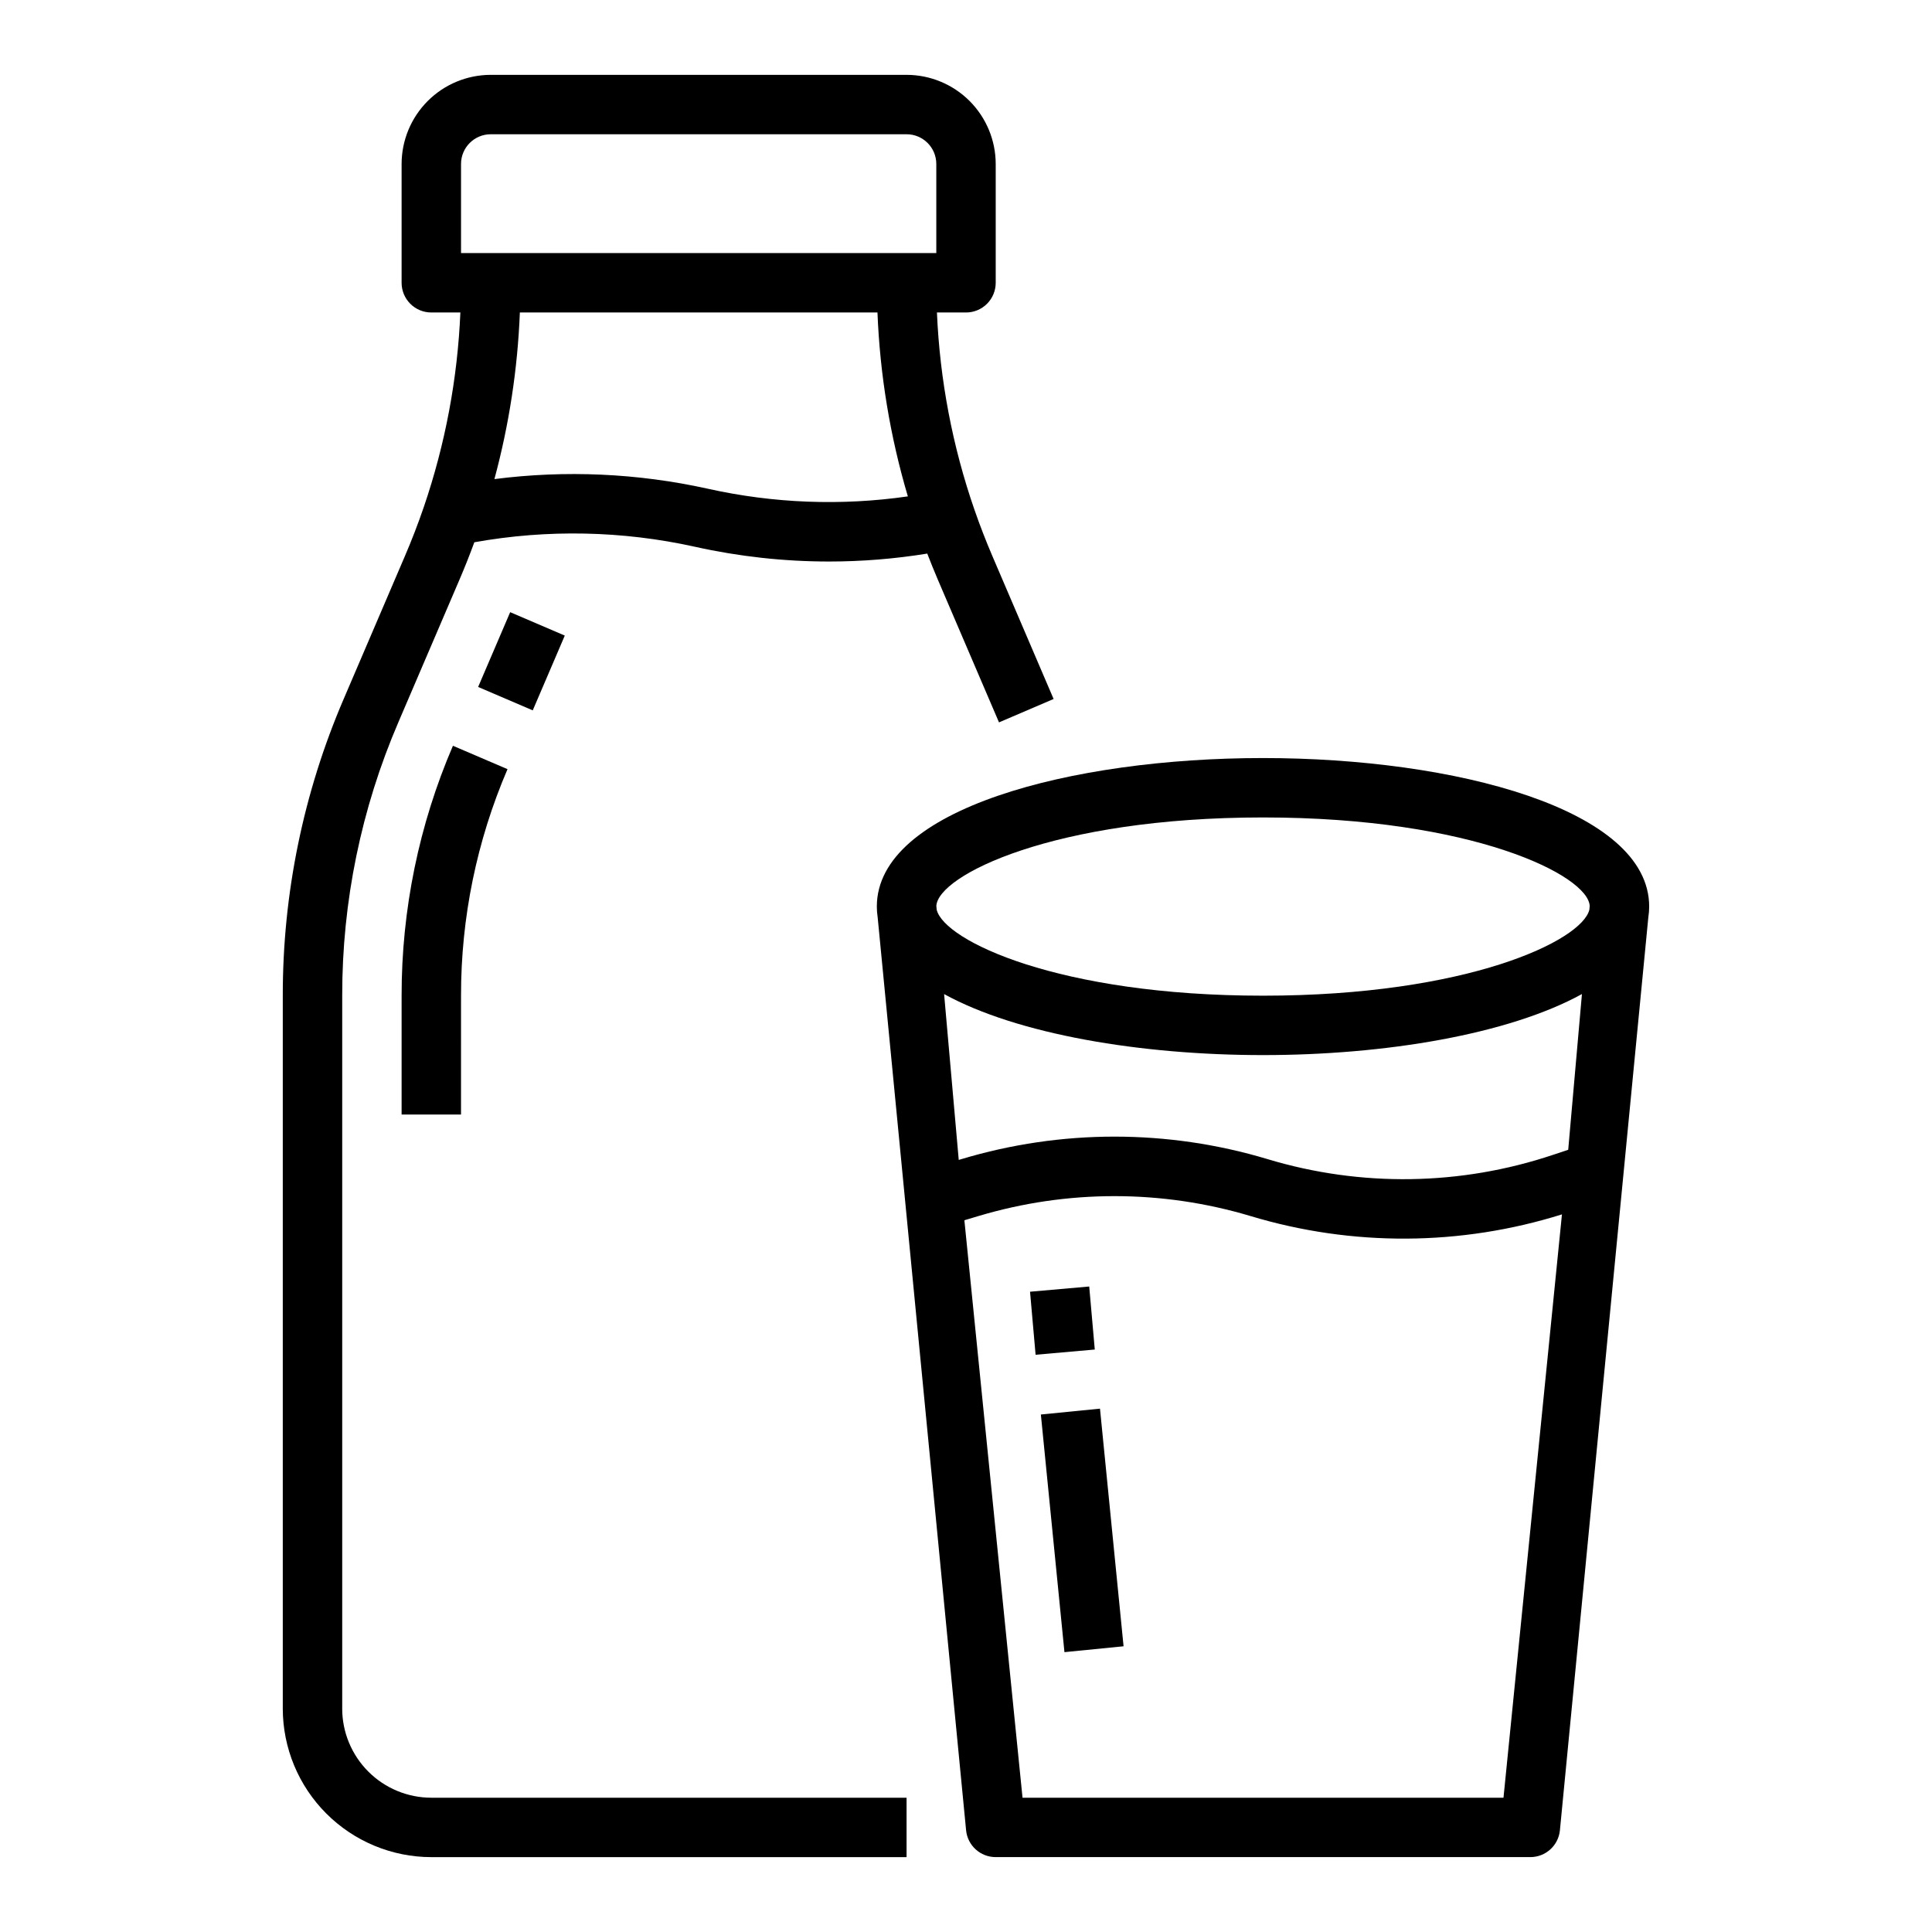<?xml version="1.0" encoding="UTF-8"?>
<!-- Uploaded to: SVG Repo, www.svgrepo.com, Generator: SVG Repo Mixer Tools -->
<svg fill="#000000" width="800px" height="800px" version="1.1" viewBox="144 144 512 512" xmlns="http://www.w3.org/2000/svg">
 <g>
  <path d="m234.69 596.8v-188.93c-0.031-24.91 5.031-49.559 14.871-72.441l16.215-37.836c1.383-3.219 2.695-6.531 3.926-9.883v-0.004c19.363-3.469 39.223-3.066 58.434 1.184 11.66 2.598 23.574 3.914 35.523 3.918 8.73 0 17.453-0.703 26.074-2.102 0.887 2.305 1.82 4.602 2.793 6.883l16.219 37.848 14.473-6.199-16.215-37.844c-1.727-4.035-3.312-8.133-4.723-12.195h-0.004c-5.856-16.883-9.219-34.531-9.977-52.387h7.703c2.086 0 4.09-0.828 5.566-2.305 1.477-1.477 2.305-3.477 2.305-5.566v-31.488c-0.008-6.262-2.5-12.262-6.926-16.691-4.426-4.426-10.43-6.918-16.691-6.926h-110.21c-6.262 0.008-12.266 2.5-16.691 6.926-4.426 4.43-6.918 10.43-6.926 16.691v31.488c0 2.09 0.828 4.09 2.305 5.566 1.477 1.477 3.481 2.305 5.566 2.305h7.703c-0.746 17.531-3.996 34.859-9.66 51.465-1.523 4.453-3.215 8.855-5.043 13.102l-16.215 37.844c-10.68 24.844-16.176 51.605-16.145 78.648v188.93c0.012 10.434 4.164 20.438 11.543 27.816 7.379 7.379 17.383 11.531 27.816 11.543h125.95v-15.746h-125.95c-6.262-0.008-12.262-2.496-16.691-6.926-4.426-4.426-6.918-10.43-6.922-16.688zm31.488-409.35c0.004-4.344 3.523-7.867 7.871-7.871h110.21c4.348 0.004 7.867 3.527 7.871 7.871v23.617h-125.95zm110.36 39.359c0.652 16.52 3.356 32.891 8.055 48.738-17.66 2.543-35.629 1.852-53.039-2.035-18.555-4.102-37.684-4.965-56.531-2.543 3.898-14.422 6.16-29.234 6.746-44.16z"/>
  <path d="m270.71 326.05 8.492-19.816 14.473 6.203-8.492 19.816z"/>
  <path d="m250.43 407.87v31.488h15.742l0.004-31.488c-0.027-20.641 4.168-41.07 12.32-60.035l-14.465-6.199c-8.996 20.922-13.625 43.461-13.602 66.234z"/>
  <path d="m581.05 384.25c0-25.84-51.48-39.359-102.34-39.359s-102.34 13.52-102.34 39.359c0 0.949 0.074 1.898 0.219 2.836l23.438 241.98c0.402 4.023 3.789 7.086 7.832 7.086h141.7c4.043 0 7.43-3.062 7.832-7.086l23.434-241.98h0.004c0.145-0.941 0.219-1.891 0.219-2.84zm-21.457 64.453-3.977 1.328h-0.004c-24.504 8.211-50.957 8.613-75.699 1.148-26.457-7.949-54.664-7.949-81.121 0l-0.715 0.215-3.879-43.953c19.43 10.676 52.098 16.168 84.516 16.168s65.086-5.496 84.516-16.172zm-80.879-88.07c55.676 0 86.188 15.402 86.574 23.461l-0.09 0.984c-1.957 8.211-32.32 22.789-86.484 22.789s-84.527-14.578-86.484-22.789l-0.09-0.984c0.387-8.059 30.898-23.461 86.574-23.461zm63.727 259.78h-127.46l-15.41-153.03 3.746-1.125v0.004c23.508-7.031 48.559-7.031 72.07 0 26.938 8.129 55.695 7.977 82.547-0.438z"/>
  <path d="m416.97 486.32 15.684-1.383 1.473 16.703-15.684 1.383z"/>
  <path d="m419.84 518.86 15.668-1.555 6.25 62.977-15.668 1.555z"/>
 </g>
</svg>